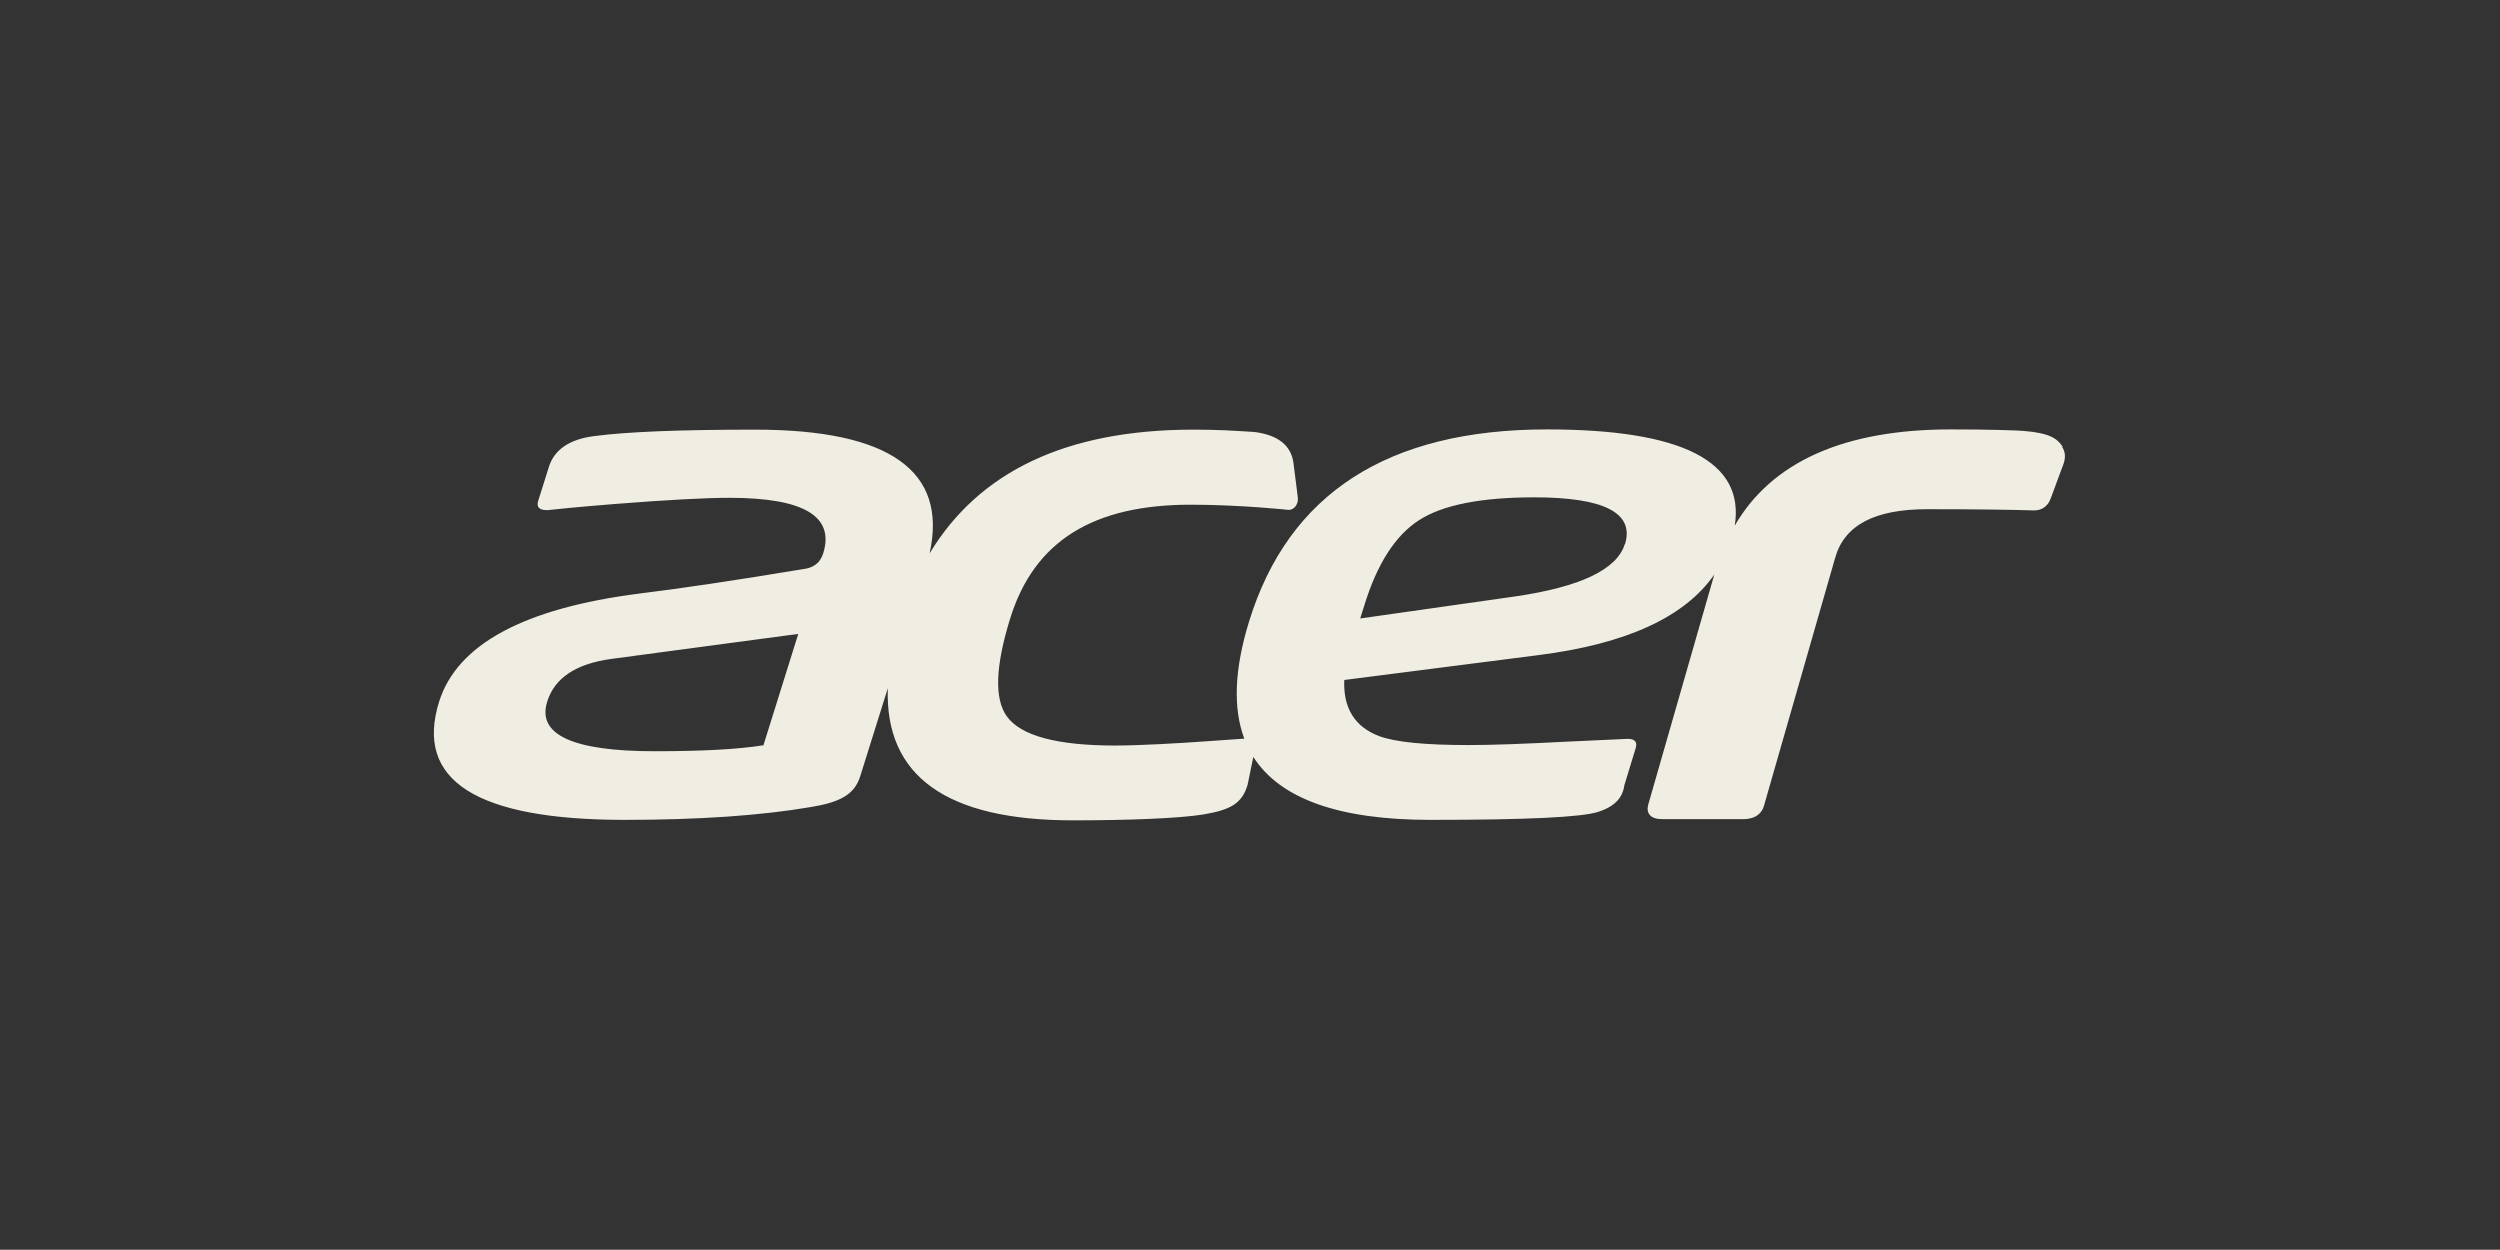 <?xml version="1.0" encoding="UTF-8"?> <svg xmlns="http://www.w3.org/2000/svg" id="acer" viewBox="0 0 105.26 52.62"><rect x="0" y="0" width="105.26" height="52.62" fill="#333333" stroke="none"/><path d="M86.85,18.81c-.24-.34-.52-.58-1.69-.67-.31-.02-1.32-.06-3.03-.06-4.48,0-7.53,1.36-9.09,4.05.43-2.7-2.2-4.05-7.91-4.05-6.7,0-10.88,2.7-12.54,8.09-.62,2.01-.68,3.65-.2,4.93l-1.58.11c-1.24.09-2.86.18-3.86.18-2.45,0-3.97-.41-4.56-1.23-.53-.74-.48-2.11.14-4.11,1.02-3.31,3.55-4.8,7.6-4.8,2.1,0,4.14.22,4.14.22h0c.28-.02.41-.31.37-.55l-.04-.32-.14-1.11c-.1-.73-.64-1.17-1.63-1.3-.91-.06-1.58-.1-2.58-.1-.02,0-.04,0-.05,0-5.29.01-8.97,1.75-11.06,5.21.77-3.47-1.68-5.21-7.34-5.21-3.15,0-5.41.09-6.77.27-1.05.13-1.69.57-1.92,1.3l-.45,1.43c-.08.26.04.39.38.39h.01c.25-.03,1.21-.13,2.84-.26,2.17-.17,3.77-.26,4.83-.26,3.12,0,4.43.78,3.94,2.34-.11.35-.34.56-.71.64-2.95.49-5.29.84-7.02,1.05-4.87.62-7.68,2.14-8.44,4.55-1.04,3.32,1.57,4.98,7.81,4.98,3.12,0,5.73-.18,7.84-.54,1.22-.2,1.84-.52,2.08-1.3l1.16-3.7c-.12,3.7,2.47,5.56,7.79,5.56,2.3,0,4.48-.08,5.51-.25,1.09-.19,1.61-.43,1.85-1.25l.24-1.17c1.13,1.77,3.62,2.65,7.45,2.65,4.05,0,6.4-.11,7.08-.34.56-.18.91-.47,1.04-.88.02-.07.04-.15.05-.23l.48-1.57c.08-.27-.04-.4-.37-.39l-2.59.12c-1.73.09-3.08.14-4.06.14-1.84,0-3.1-.12-3.79-.38-1.02-.39-1.51-1.18-1.46-2.36l8.2-1.05c3.68-.47,6.14-1.6,7.38-3.39l-2.78,9.68c-.05.18-.03.33.06.44.1.12.28.18.54.18h3.39c.59,0,.81-.31.88-.56l3-10.45c.39-1.37,1.66-2.04,3.87-2.04,1.99,0,3.49.02,4.45.05.03,0,.05,0,.07,0,.19,0,.53-.07.69-.52l.53-1.43c.1-.28.08-.52-.06-.73ZM32.13,31.38c-1.06.17-2.58.25-4.57.25-3.45,0-4.96-.7-4.52-2.09.31-1,1.22-1.6,2.72-1.8l7.85-1.05-1.47,4.7ZM68.41,22.91c-.33,1.07-1.87,1.8-4.6,2.2l-6.54.93.17-.54c.54-1.76,1.31-2.96,2.31-3.6.99-.64,2.61-.96,4.85-.96,2.95,0,4.22.66,3.82,1.97Z" fill="#f0ede2"></path></svg> 